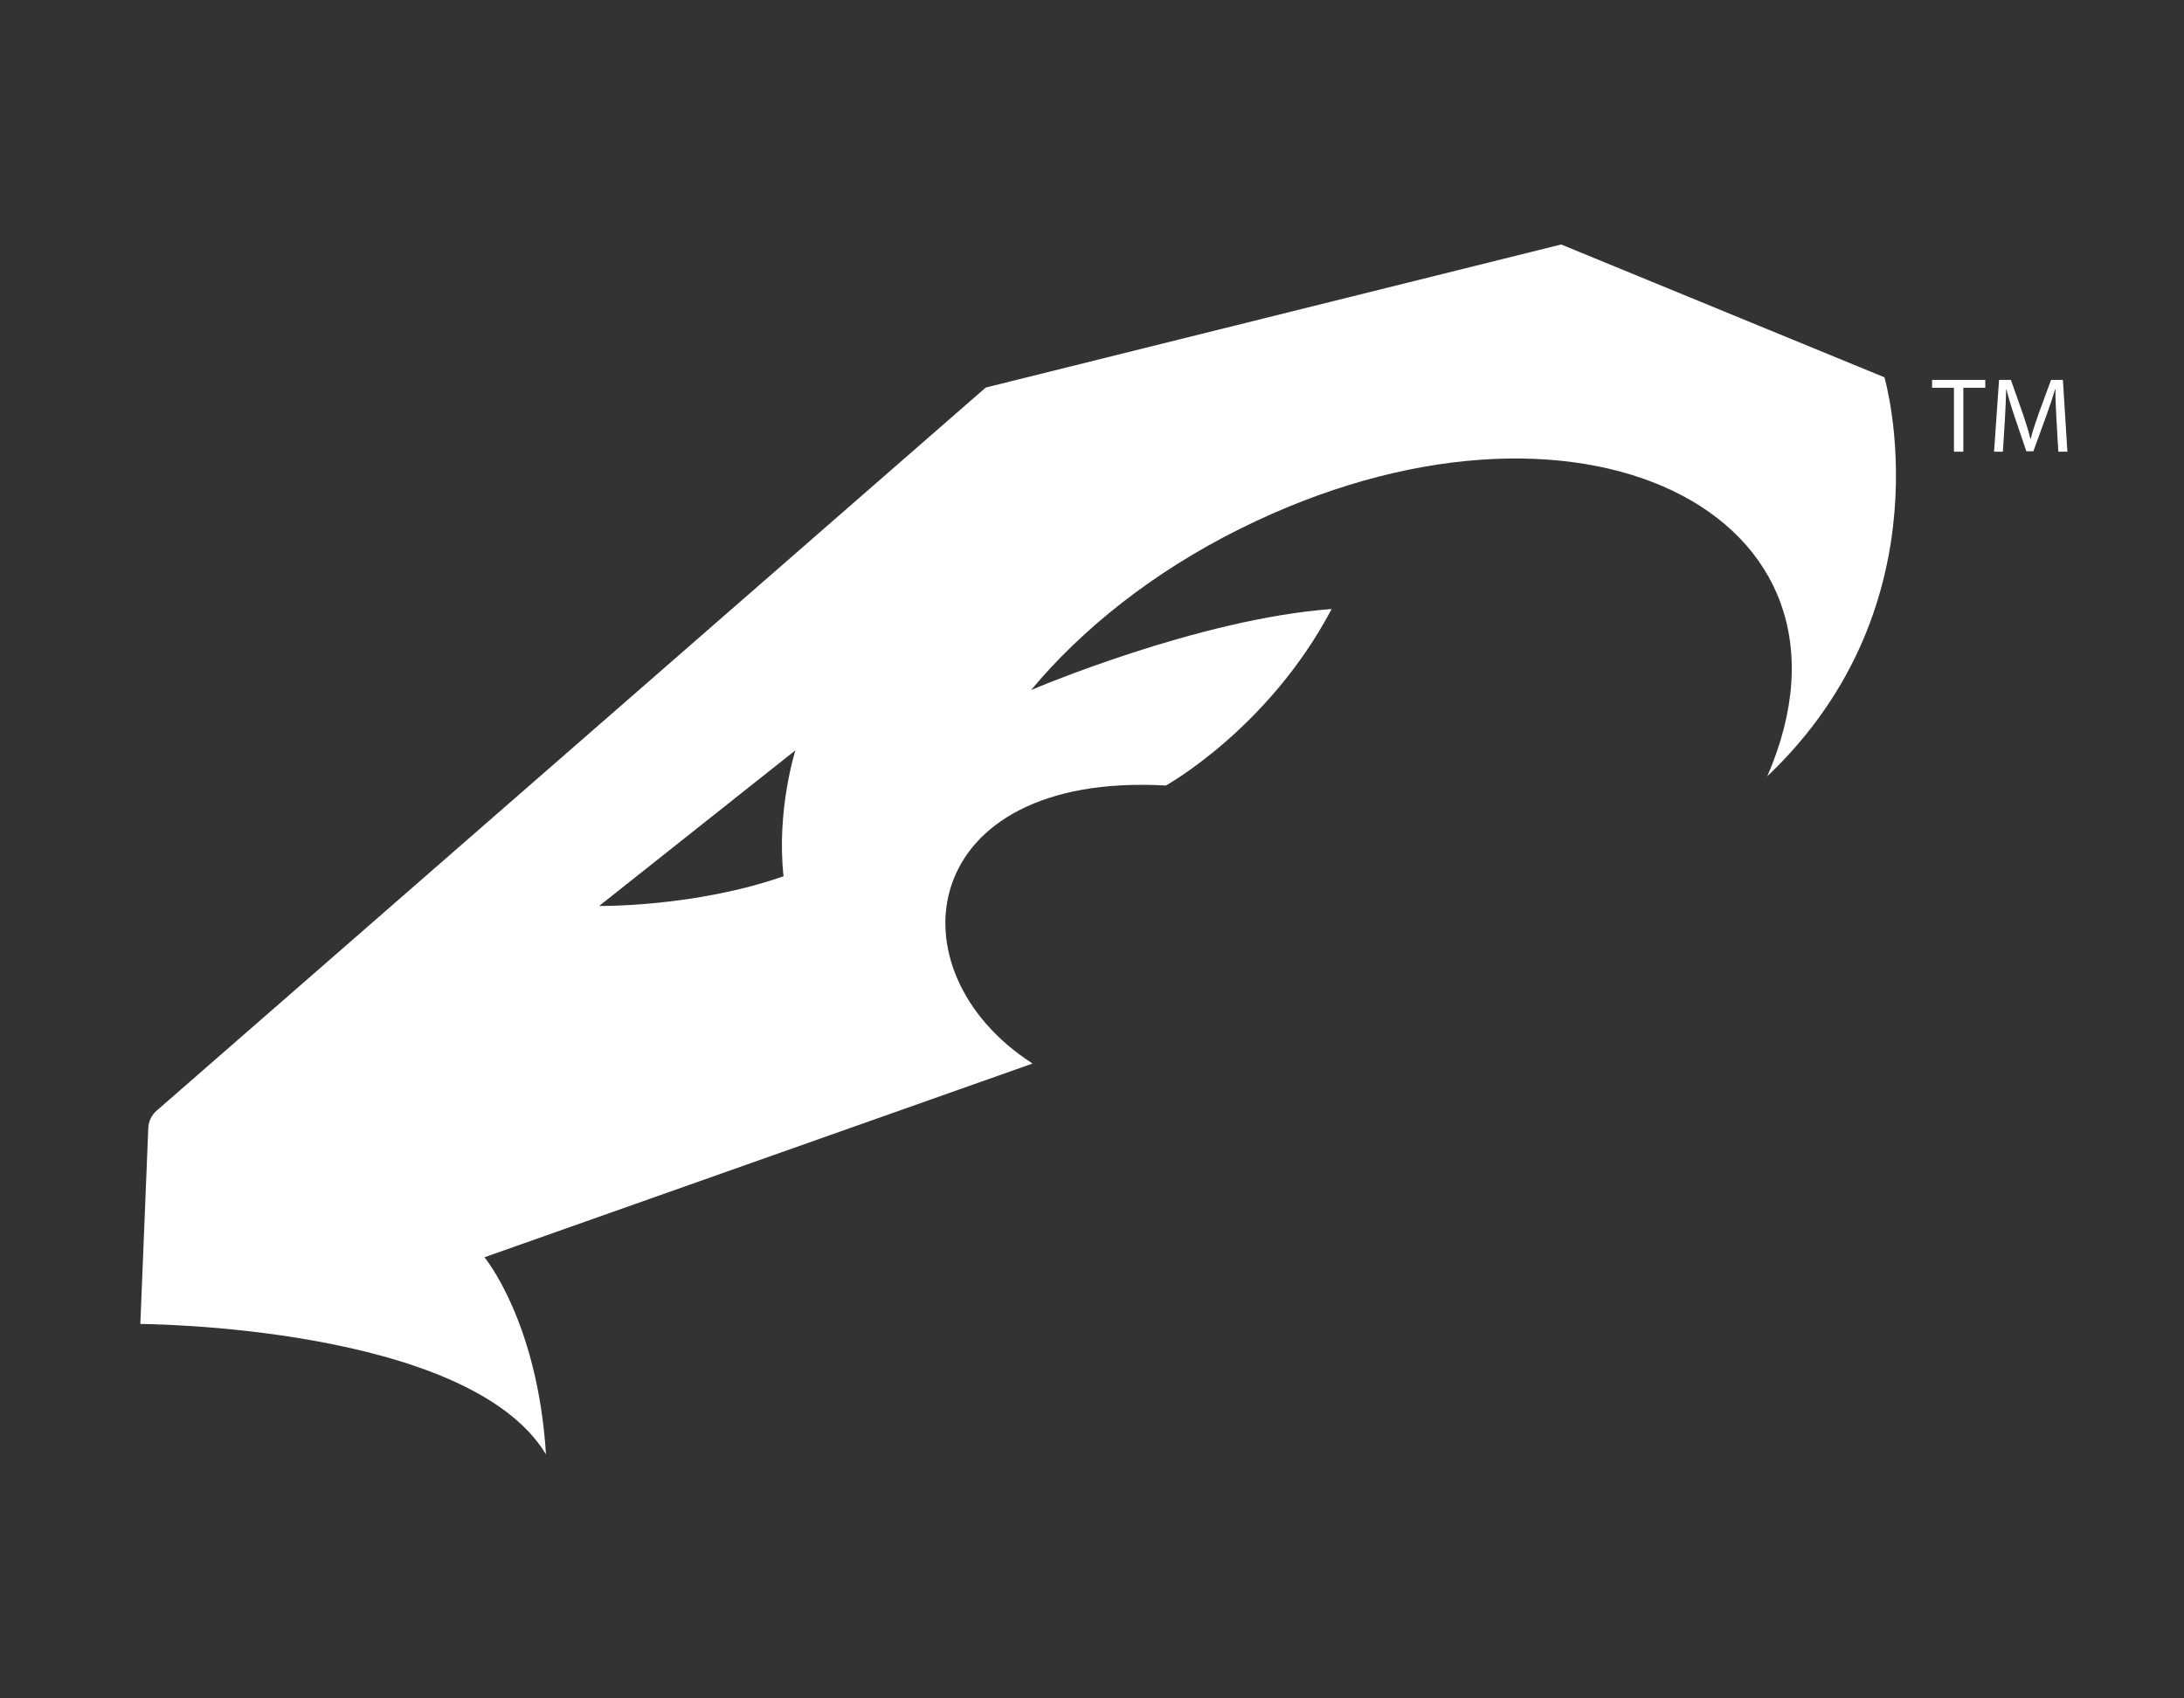 <svg xmlns="http://www.w3.org/2000/svg" viewBox="0 0 1200 933.333" height="933.333" width="1200" id="svg2" version="1.1">
  <rect x="0" y="0" width="1200" height="933.333" fill="#333333" stroke="none"/>
  <defs id="defs6">
    <clipPath id="clipPath16" clipPathUnits="userSpaceOnUse">
      <path id="path14" d="M 0,700 H 900 V 0 H 0 Z"></path>
    </clipPath>
  </defs>
  
  <g transform="matrix(1.333,0,0,-1.333,0,933.333)" id="g8">
    <g id="g10">
      <g clip-path="url(#clipPath16)" id="g12">
        <g transform="translate(847.674,526.963)" id="g18">
          <path id="path20" style="fill:#ffffff;fill-opacity:1;fill-rule:nonzero;stroke:none" d="M 0,0 C -0.22,4.126 -0.482,9.09 -0.439,12.781 H -0.574 C -1.583,9.31 -2.812,5.623 -4.309,1.535 L -9.535,-12.83 h -2.898 l -4.792,14.101 c -1.406,4.175 -2.591,7.996 -3.423,11.51 h -0.091 C -20.825,9.09 -21.045,4.126 -21.308,-0.312 l -0.794,-12.695 h -3.644 l 2.066,29.611 h 4.872 L -13.753,2.28 c 1.23,-3.643 2.243,-6.895 2.989,-9.969 h 0.129 c 0.751,2.983 1.803,6.235 3.123,9.969 l 5.27,14.324 H 2.635 L 4.48,-13.007 H 0.746 Z m -42.277,13.353 h -9.005 v 3.251 h 21.92 v -3.251 h -9.047 v -26.36 h -3.868 z"></path>
        </g>
        <g transform="translate(322.975,338.935)" id="g22">
          <path id="path24" style="fill:#ffffff;fill-opacity:1;fill-rule:nonzero;stroke:none" d="M 0,0 C -36.627,-12.824 -76.008,-12.245 -76.008,-12.245 L 4.883,51.91 C 4.883,51.91 -3.005,27.076 0,0 M 453.772,205.689 320.525,260.451 83.338,201.472 -258.434,-96.673 c -2.071,-1.792 -3.305,-4.356 -3.418,-7.094 l -3.278,-80.81 c 0,0 134.969,-0.462 167.202,-53.745 -3.456,55.033 -25.37,81.24 -25.37,81.24 l 225.9,79.855 c -0.027,0.033 -0.049,0.054 -0.075,0.086 -59.243,38.116 -47.76,120.295 55.052,114.541 0,0 42.331,23.417 68.335,72.776 -54.963,-4.089 -122.502,-32.826 -123.902,-33.425 21.107,25.352 50.458,48.699 85.89,66.358 138.958,69.253 264.759,6.856 217.577,-101.904 75.456,71.71 48.293,164.484 48.293,164.484"></path>
        </g>
      </g>
    </g>
  </g>
</svg>

